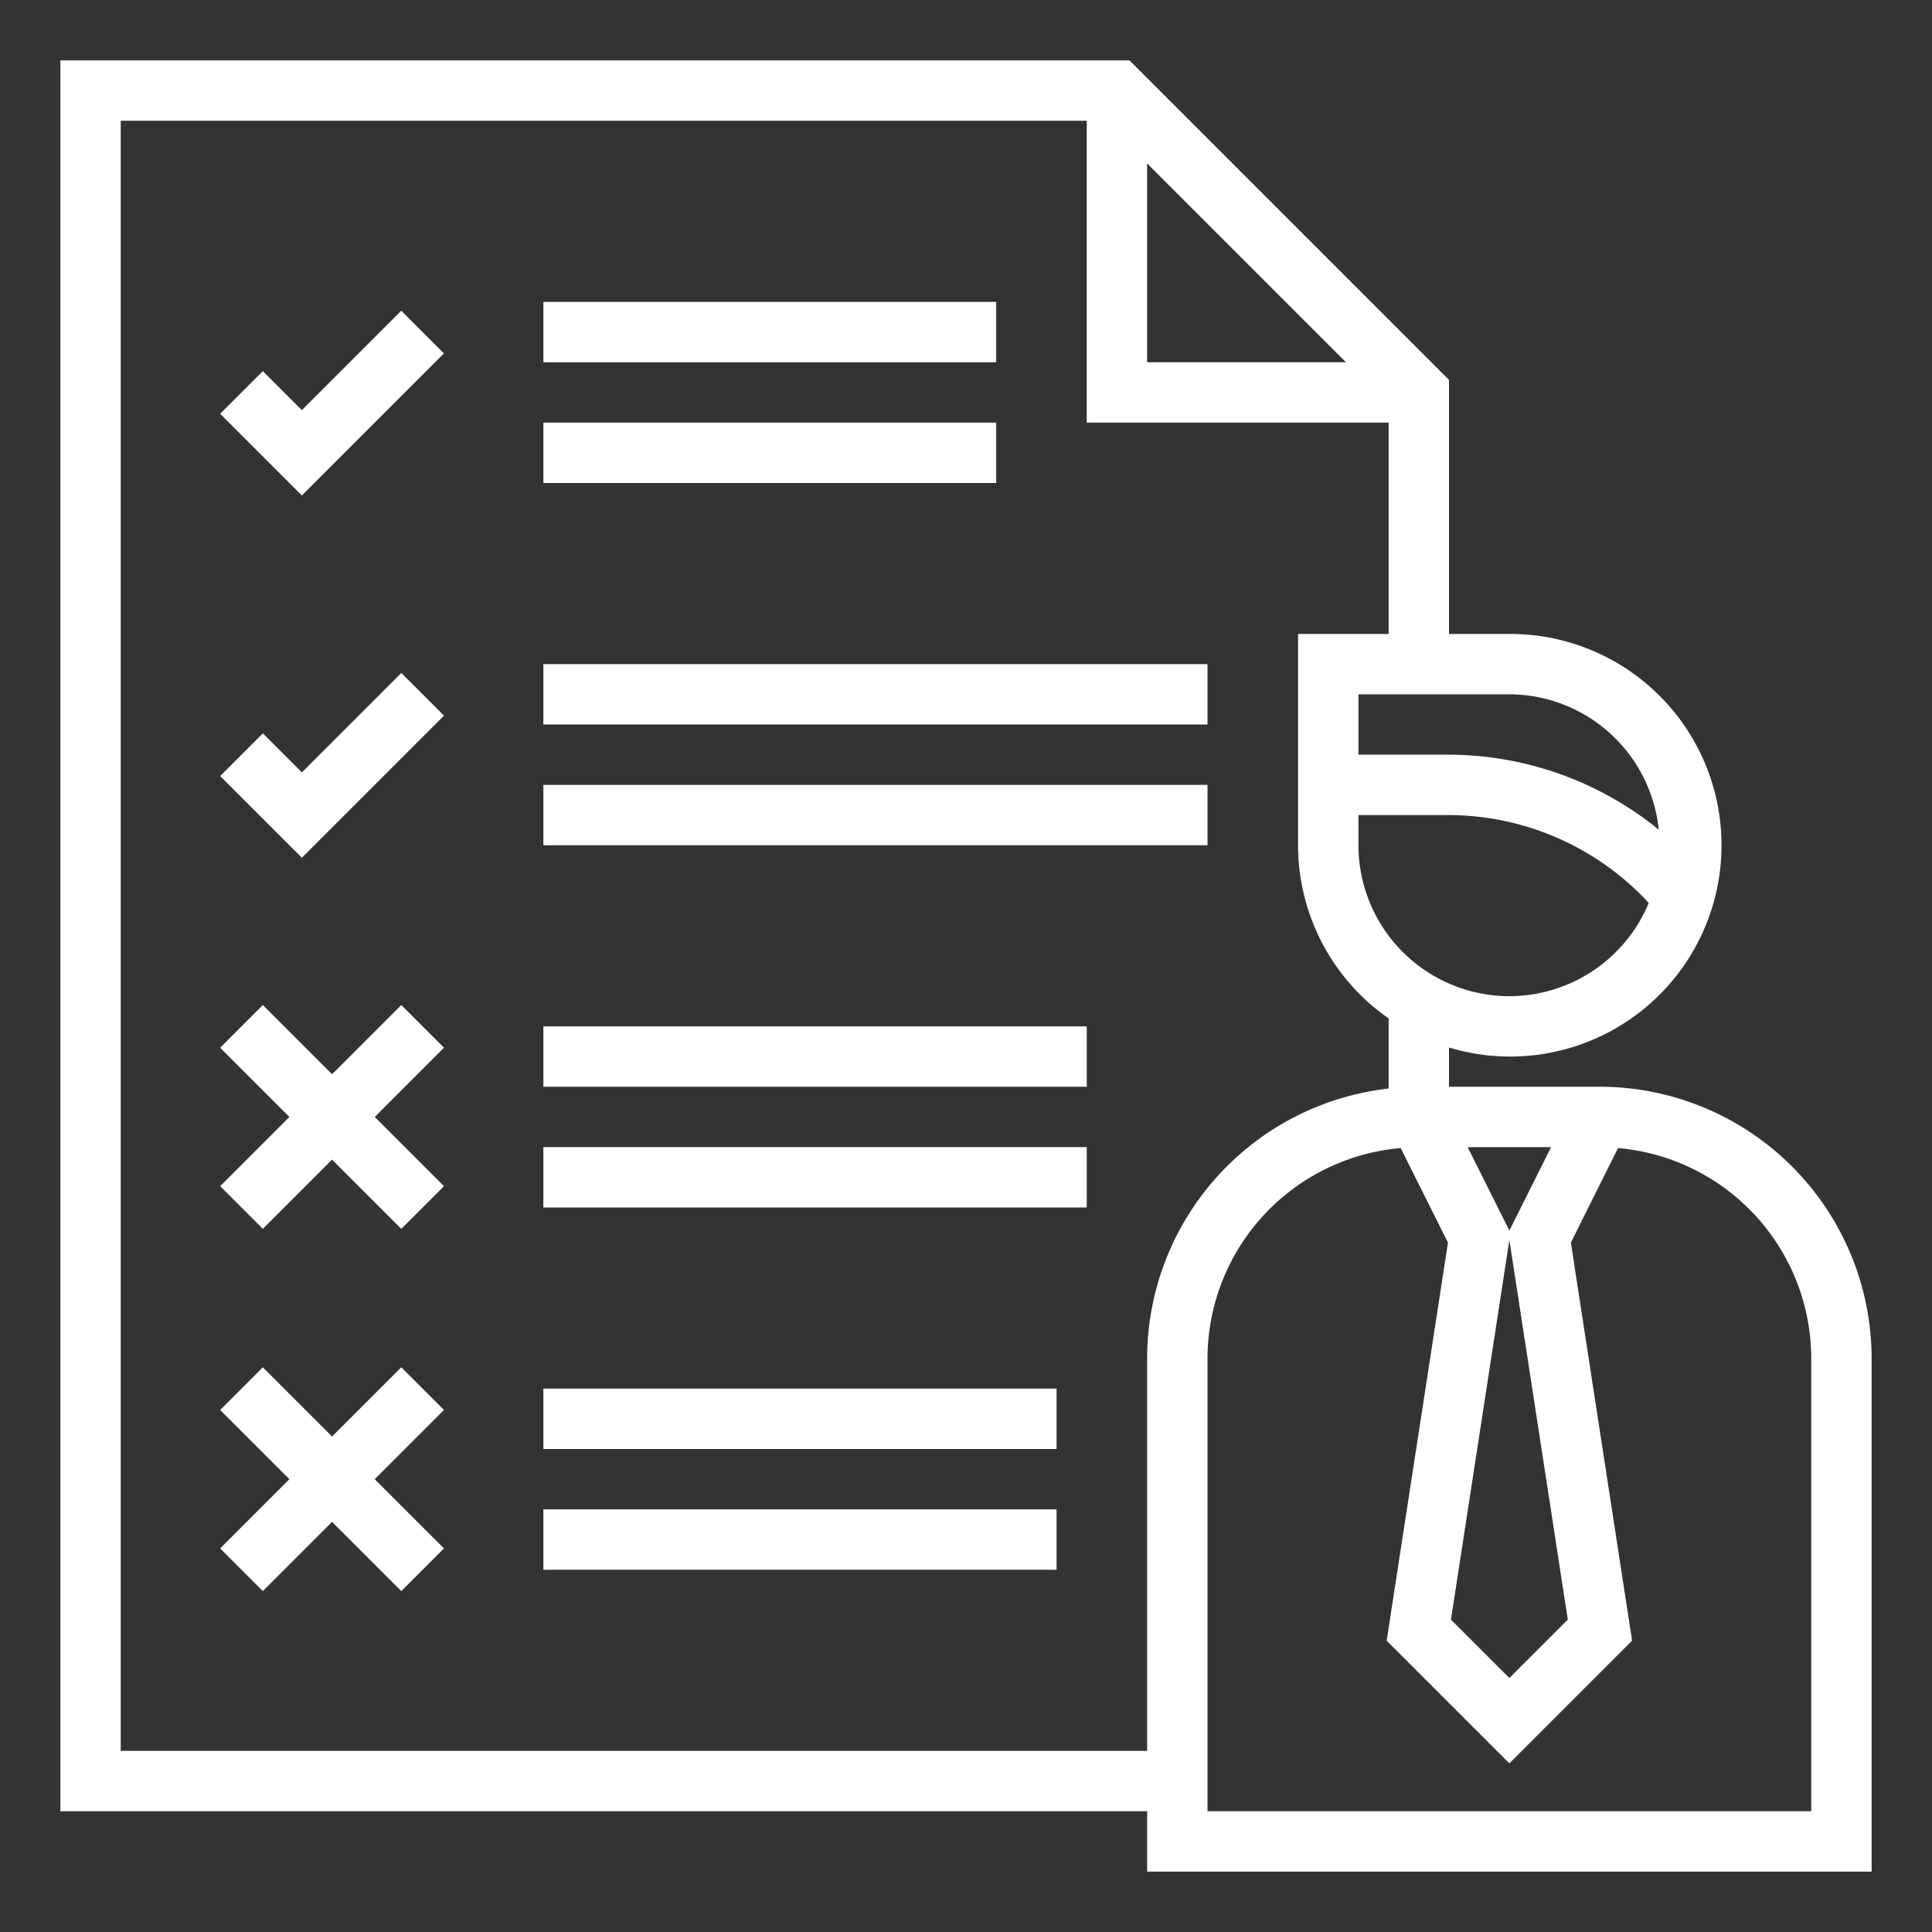 <?xml version="1.0"?>
<svg xmlns="http://www.w3.org/2000/svg" viewBox="0 0 64 64" width="512px" height="512px" class=""><rect x="0" y="0" width="64" height="64" fill="#333333" stroke="none"/><g><g id="Outline"><polygon points="10 13.586 8.707 12.293 7.293 13.707 10 16.414 14.707 11.707 13.293 10.293 10 13.586" data-original="#000000" class="active-path" data-old_color="#000000" fill="#FFFFFF"/><rect x="18" y="10" width="15" height="2" data-original="#000000" class="active-path" data-old_color="#000000" fill="#FFFFFF"/><rect x="18" y="14" width="15" height="2" data-original="#000000" class="active-path" data-old_color="#000000" fill="#FFFFFF"/><rect x="18" y="34" width="18" height="2" data-original="#000000" class="active-path" data-old_color="#000000" fill="#FFFFFF"/><rect x="18" y="38" width="18" height="2" data-original="#000000" class="active-path" data-old_color="#000000" fill="#FFFFFF"/><polygon points="13.293 33.293 11 35.586 8.707 33.293 7.293 34.707 9.586 37 7.293 39.293 8.707 40.707 11 38.414 13.293 40.707 14.707 39.293 12.414 37 14.707 34.707 13.293 33.293" data-original="#000000" class="active-path" data-old_color="#000000" fill="#FFFFFF"/><rect x="18" y="46" width="17" height="2" data-original="#000000" class="active-path" data-old_color="#000000" fill="#FFFFFF"/><rect x="18" y="50" width="17" height="2" data-original="#000000" class="active-path" data-old_color="#000000" fill="#FFFFFF"/><polygon points="13.293 45.293 11 47.586 8.707 45.293 7.293 46.707 9.586 49 7.293 51.293 8.707 52.707 11 50.414 13.293 52.707 14.707 51.293 12.414 49 14.707 46.707 13.293 45.293" data-original="#000000" class="active-path" data-old_color="#000000" fill="#FFFFFF"/><polygon points="10 25.586 8.707 24.293 7.293 25.707 10 28.414 14.707 23.707 13.293 22.293 10 25.586" data-original="#000000" class="active-path" data-old_color="#000000" fill="#FFFFFF"/><rect x="18" y="22" width="22" height="2" data-original="#000000" class="active-path" data-old_color="#000000" fill="#FFFFFF"/><rect x="18" y="26" width="22" height="2" data-original="#000000" class="active-path" data-old_color="#000000" fill="#FFFFFF"/><path d="M53,36H48v-1.3A7,7,0,1,0,50,21H48V12.586L37.414,2H2V60H38v2H62V45A9.01,9.01,0,0,0,53,36Zm-3,4.764L48.618,38h2.764Zm1.935,12.887L50,55.586l-1.935-1.935L50,41.077ZM50,33a5.006,5.006,0,0,1-5-5V27h3a9.048,9.048,0,0,1,6.617,2.911A5.006,5.006,0,0,1,50,33Zm4.948-5.516A11.051,11.051,0,0,0,48,25H45V23h5A4.989,4.989,0,0,1,54.948,27.484ZM38,5.414,44.586,12H38ZM4,58V4H36V14H46v7H43v7a6.992,6.992,0,0,0,3,5.736v2.323A9.01,9.01,0,0,0,38,45V58Zm56,2H40V45a7.006,7.006,0,0,1,6.4-6.969l1.566,3.132L45.935,54.349,50,58.414l4.065-4.065L52.037,41.163,53.6,38.031A7.006,7.006,0,0,1,60,45Z" data-original="#000000" class="active-path" data-old_color="#000000" fill="#FFFFFF"/></g></g> </svg>
